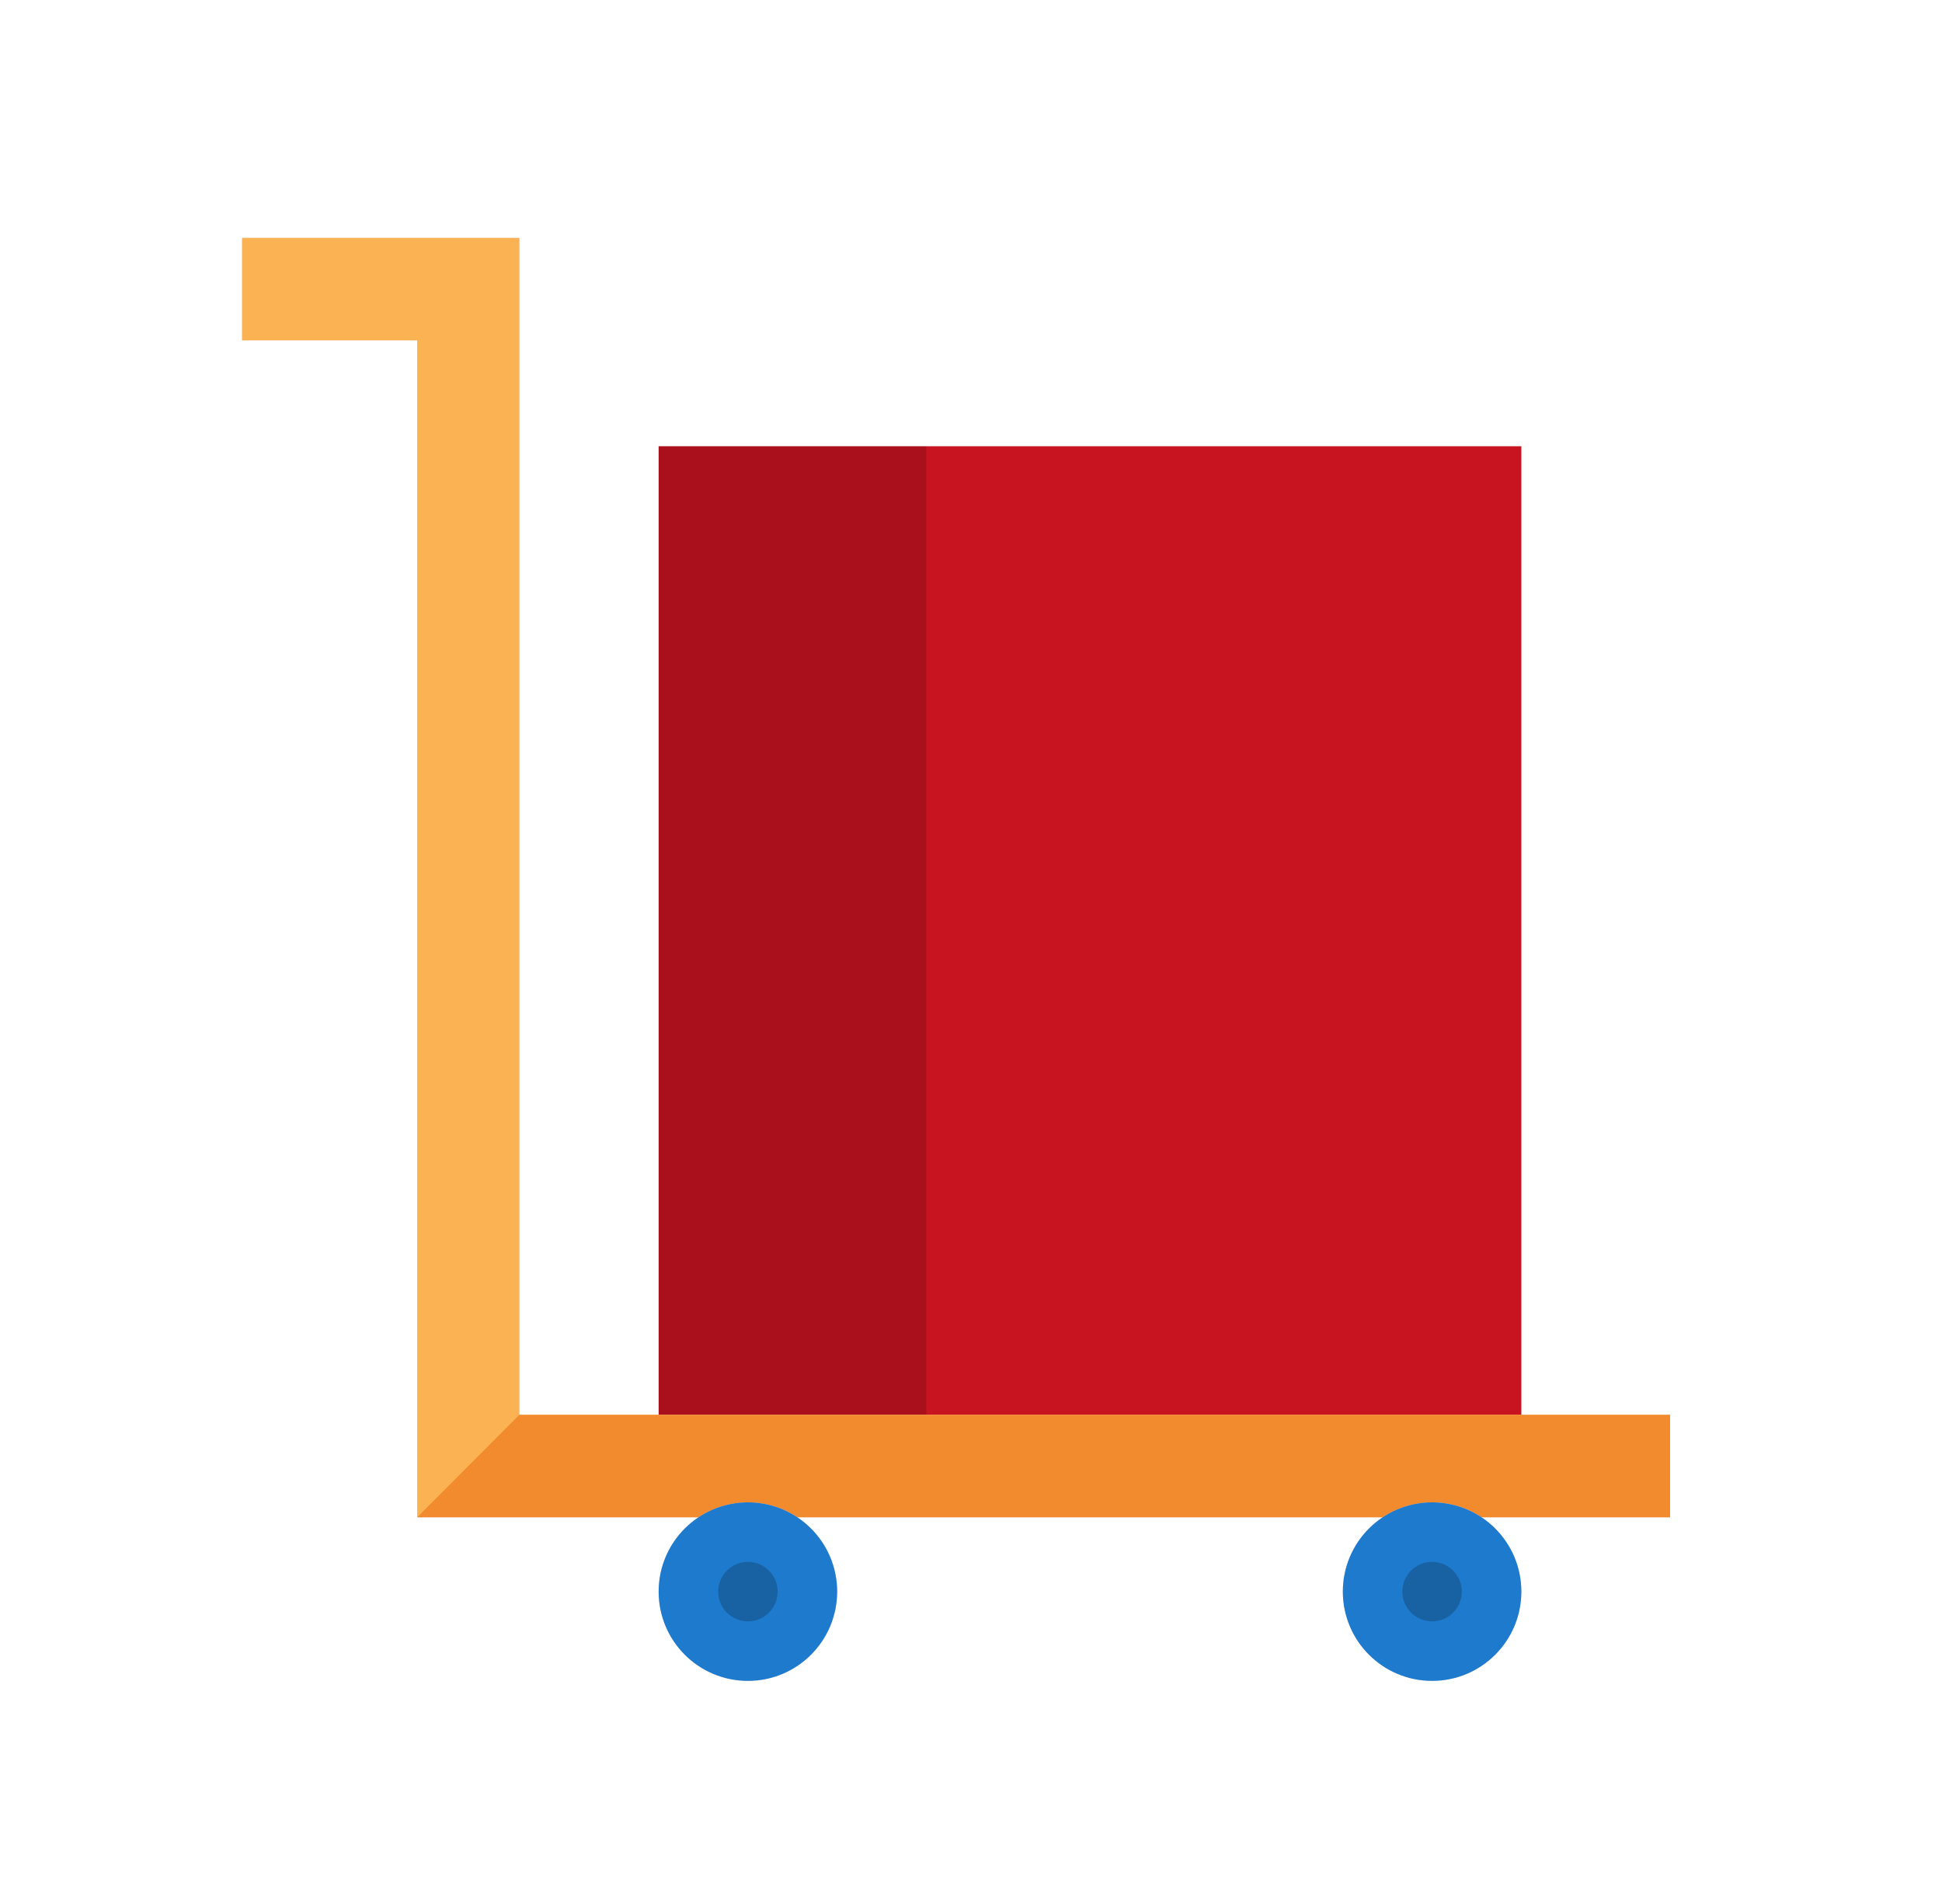 <svg width="51" height="50" viewBox="0 0 51 50" fill="none" xmlns="http://www.w3.org/2000/svg">
<path d="M17.297 11.719H39.953V38.281H17.297V11.719Z" fill="#C81321"/>
<path d="M17.297 11.719H24.328V38.281H17.297V11.719Z" fill="black" fill-opacity="0.15"/>
<path d="M6.359 6.25V8.938H10.959V39.844H43.859V37.156H13.637V6.25H6.359Z" fill="#DFBBB1"/>
<path d="M6.359 6.25V8.938H10.959V39.844H43.859V37.156H13.637V6.25H6.359Z" fill="#FBB253"/>
<path d="M43.858 39.844H10.957L13.636 37.156H43.858V39.844Z" fill="#F28A2E"/>
<circle cx="19.641" cy="41.797" r="2.344" fill="#D9D9D9"/>
<circle cx="19.641" cy="41.797" r="2.344" fill="#1E7ACD"/>
<circle cx="19.641" cy="41.797" r="0.781" fill="black" fill-opacity="0.2"/>
<circle cx="37.609" cy="41.797" r="2.344" fill="#D9D9D9"/>
<circle cx="37.609" cy="41.797" r="2.344" fill="#1E7ACD"/>
<circle cx="37.609" cy="41.797" r="0.781" fill="black" fill-opacity="0.2"/>
</svg>
